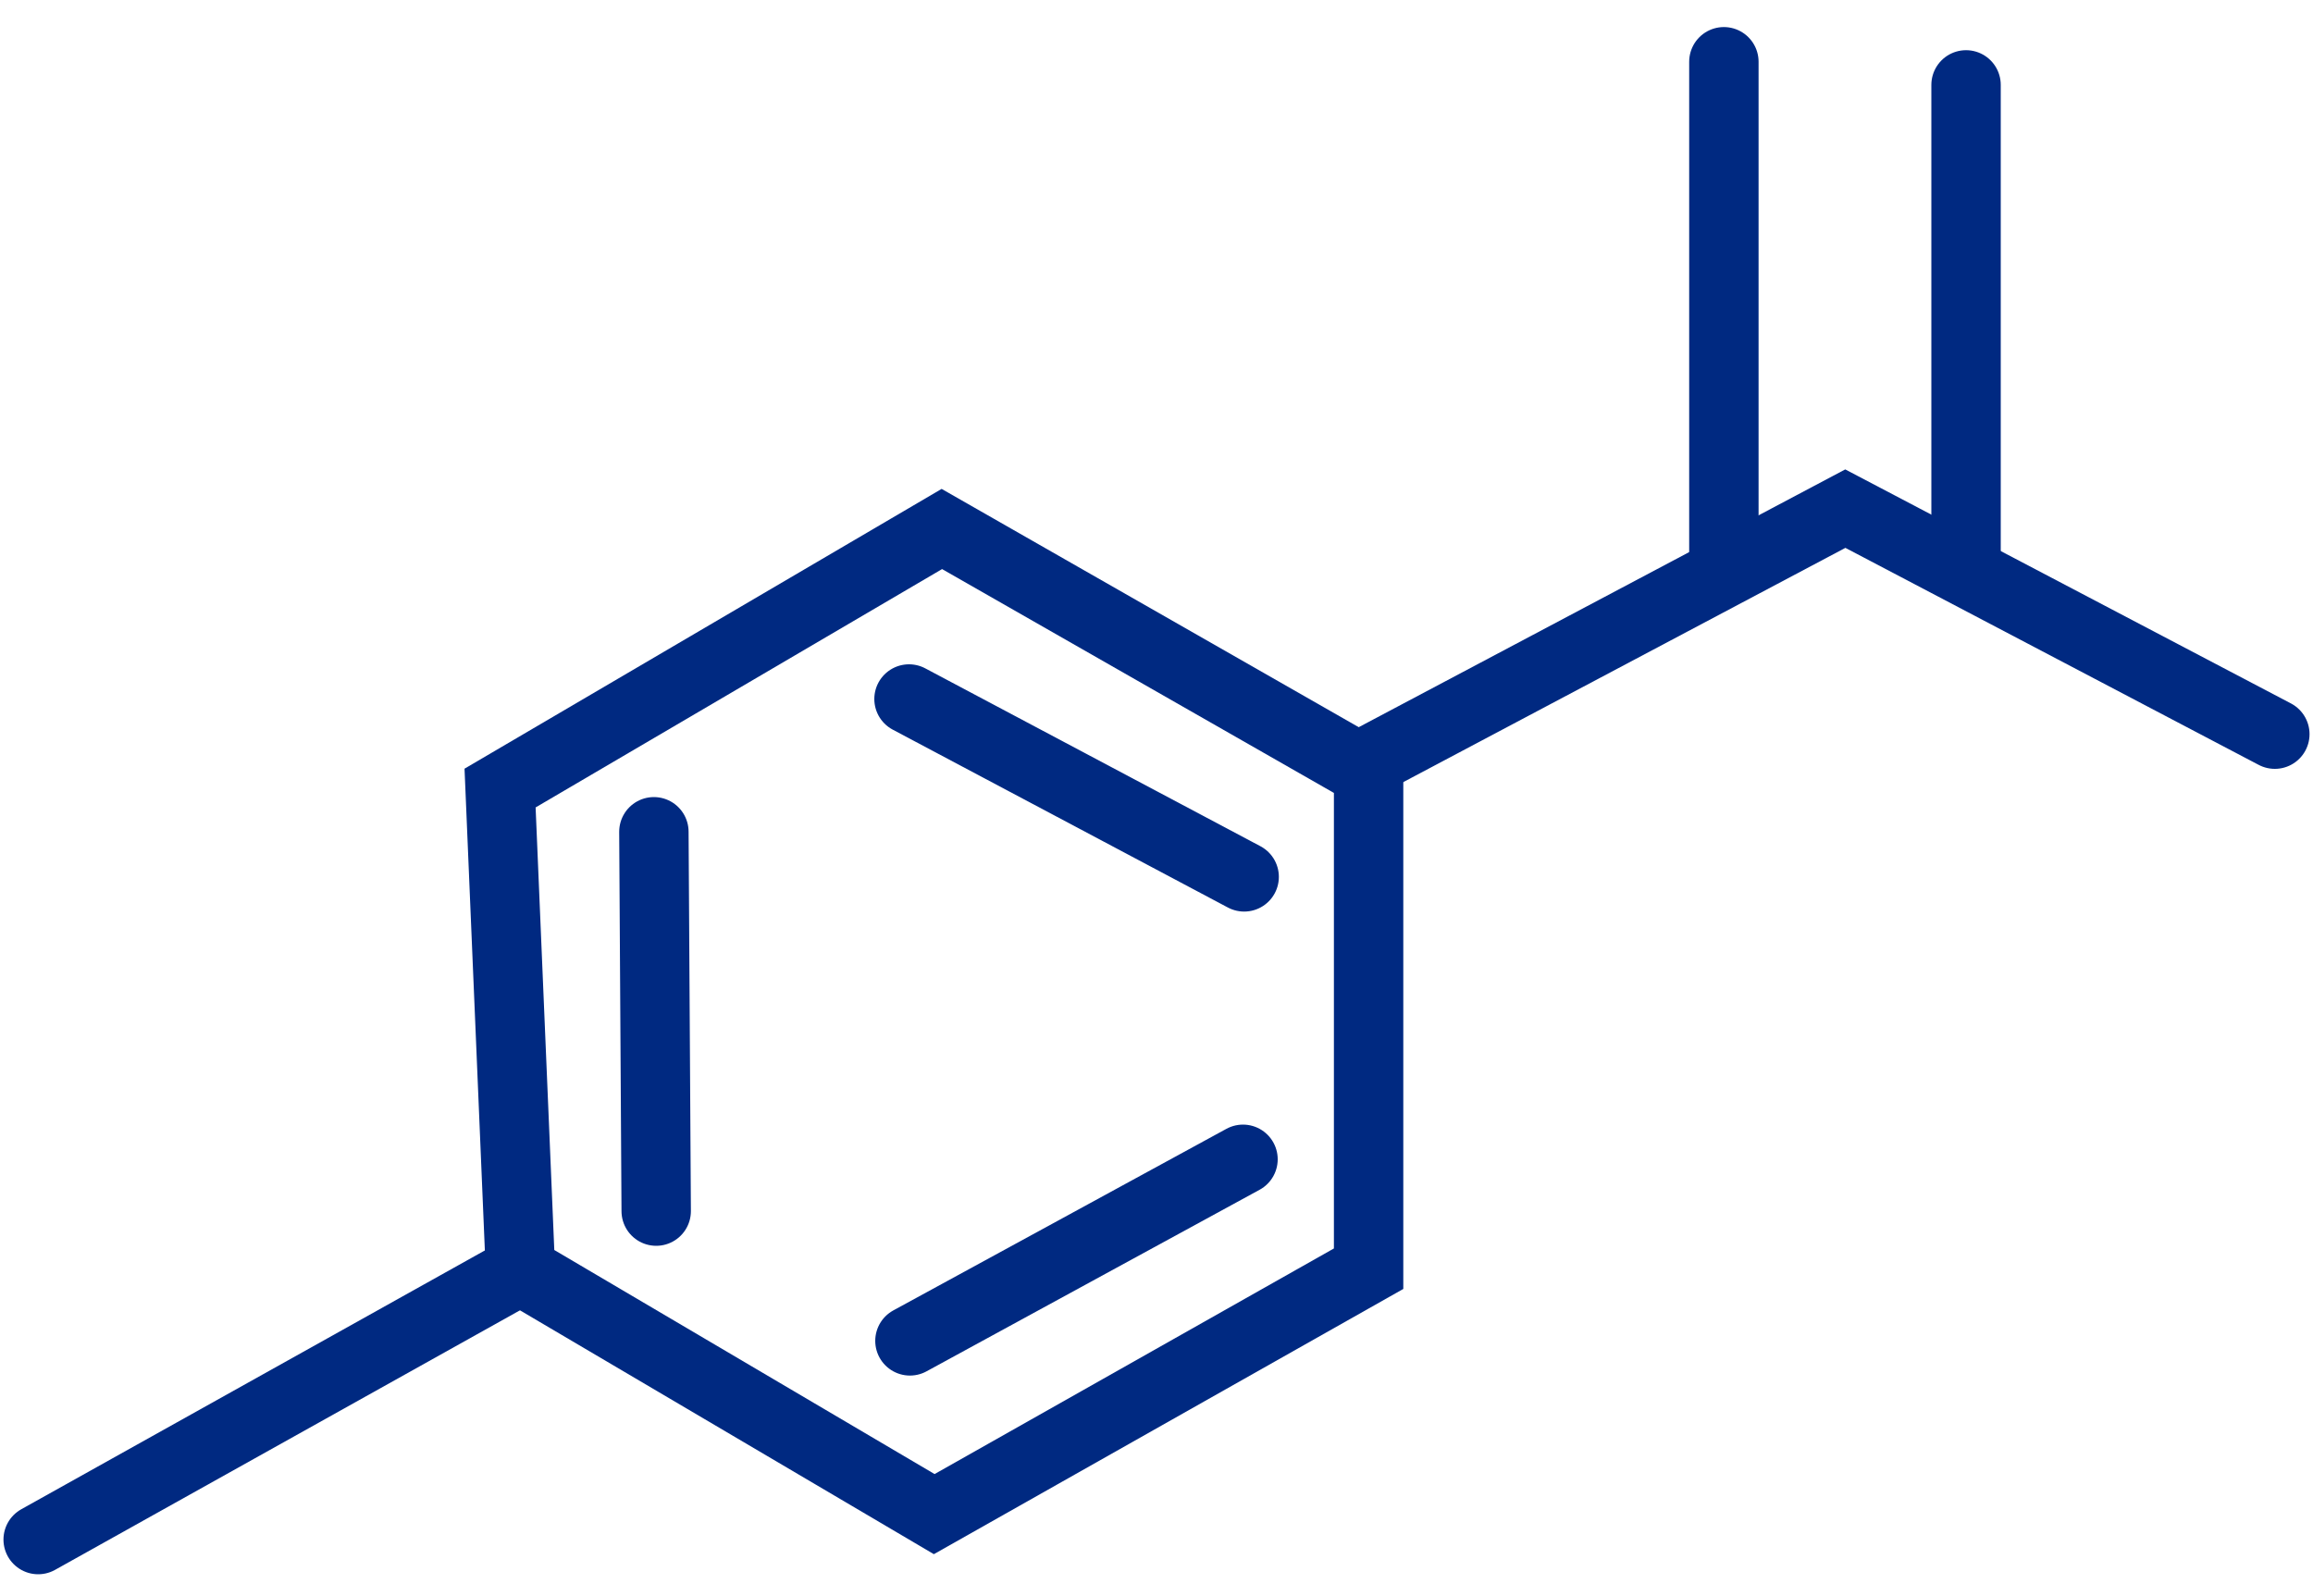<?xml version="1.0" encoding="utf-8"?>
<!-- Generator: Adobe Illustrator 25.0.0, SVG Export Plug-In . SVG Version: 6.00 Build 0)  -->
<svg version="1.1" id="Capa_1" xmlns="http://www.w3.org/2000/svg" xmlns:xlink="http://www.w3.org/1999/xlink" x="0px" y="0px"
	 viewBox="0 0 100 69" style="enable-background:new 0 0 100 69;" xml:space="preserve">
<style type="text/css">
	.st0{fill:none;stroke:#002981;stroke-width:3;stroke-linecap:round;stroke-miterlimit:10;}
</style>
<g>
	<polygon class="st0" points="21.62,34.07 40.72,22.87 59.17,33.41 59.17,54.85 40.39,65.46 22.5,54.92 	"/>
	<line class="st0" x1="1.65" y1="66.56" x2="22.5" y2="54.92"/>
	<polyline class="st0" points="59,33 79.78,21.99 98.35,31.74 	"/>
	<line class="st0" x1="74.53" y1="2.67" x2="74.53" y2="24.33"/>
	<line class="st0" x1="85" y1="3.67" x2="85" y2="24"/>
	<line class="st0" x1="39.3" y1="30.22" x2="53.79" y2="37.91"/>
	<line class="st0" x1="28.27" y1="35.96" x2="28.37" y2="52.36"/>
	<line class="st0" x1="39.34" y1="57.97" x2="53.74" y2="50.12"/>
</g>
</svg>
